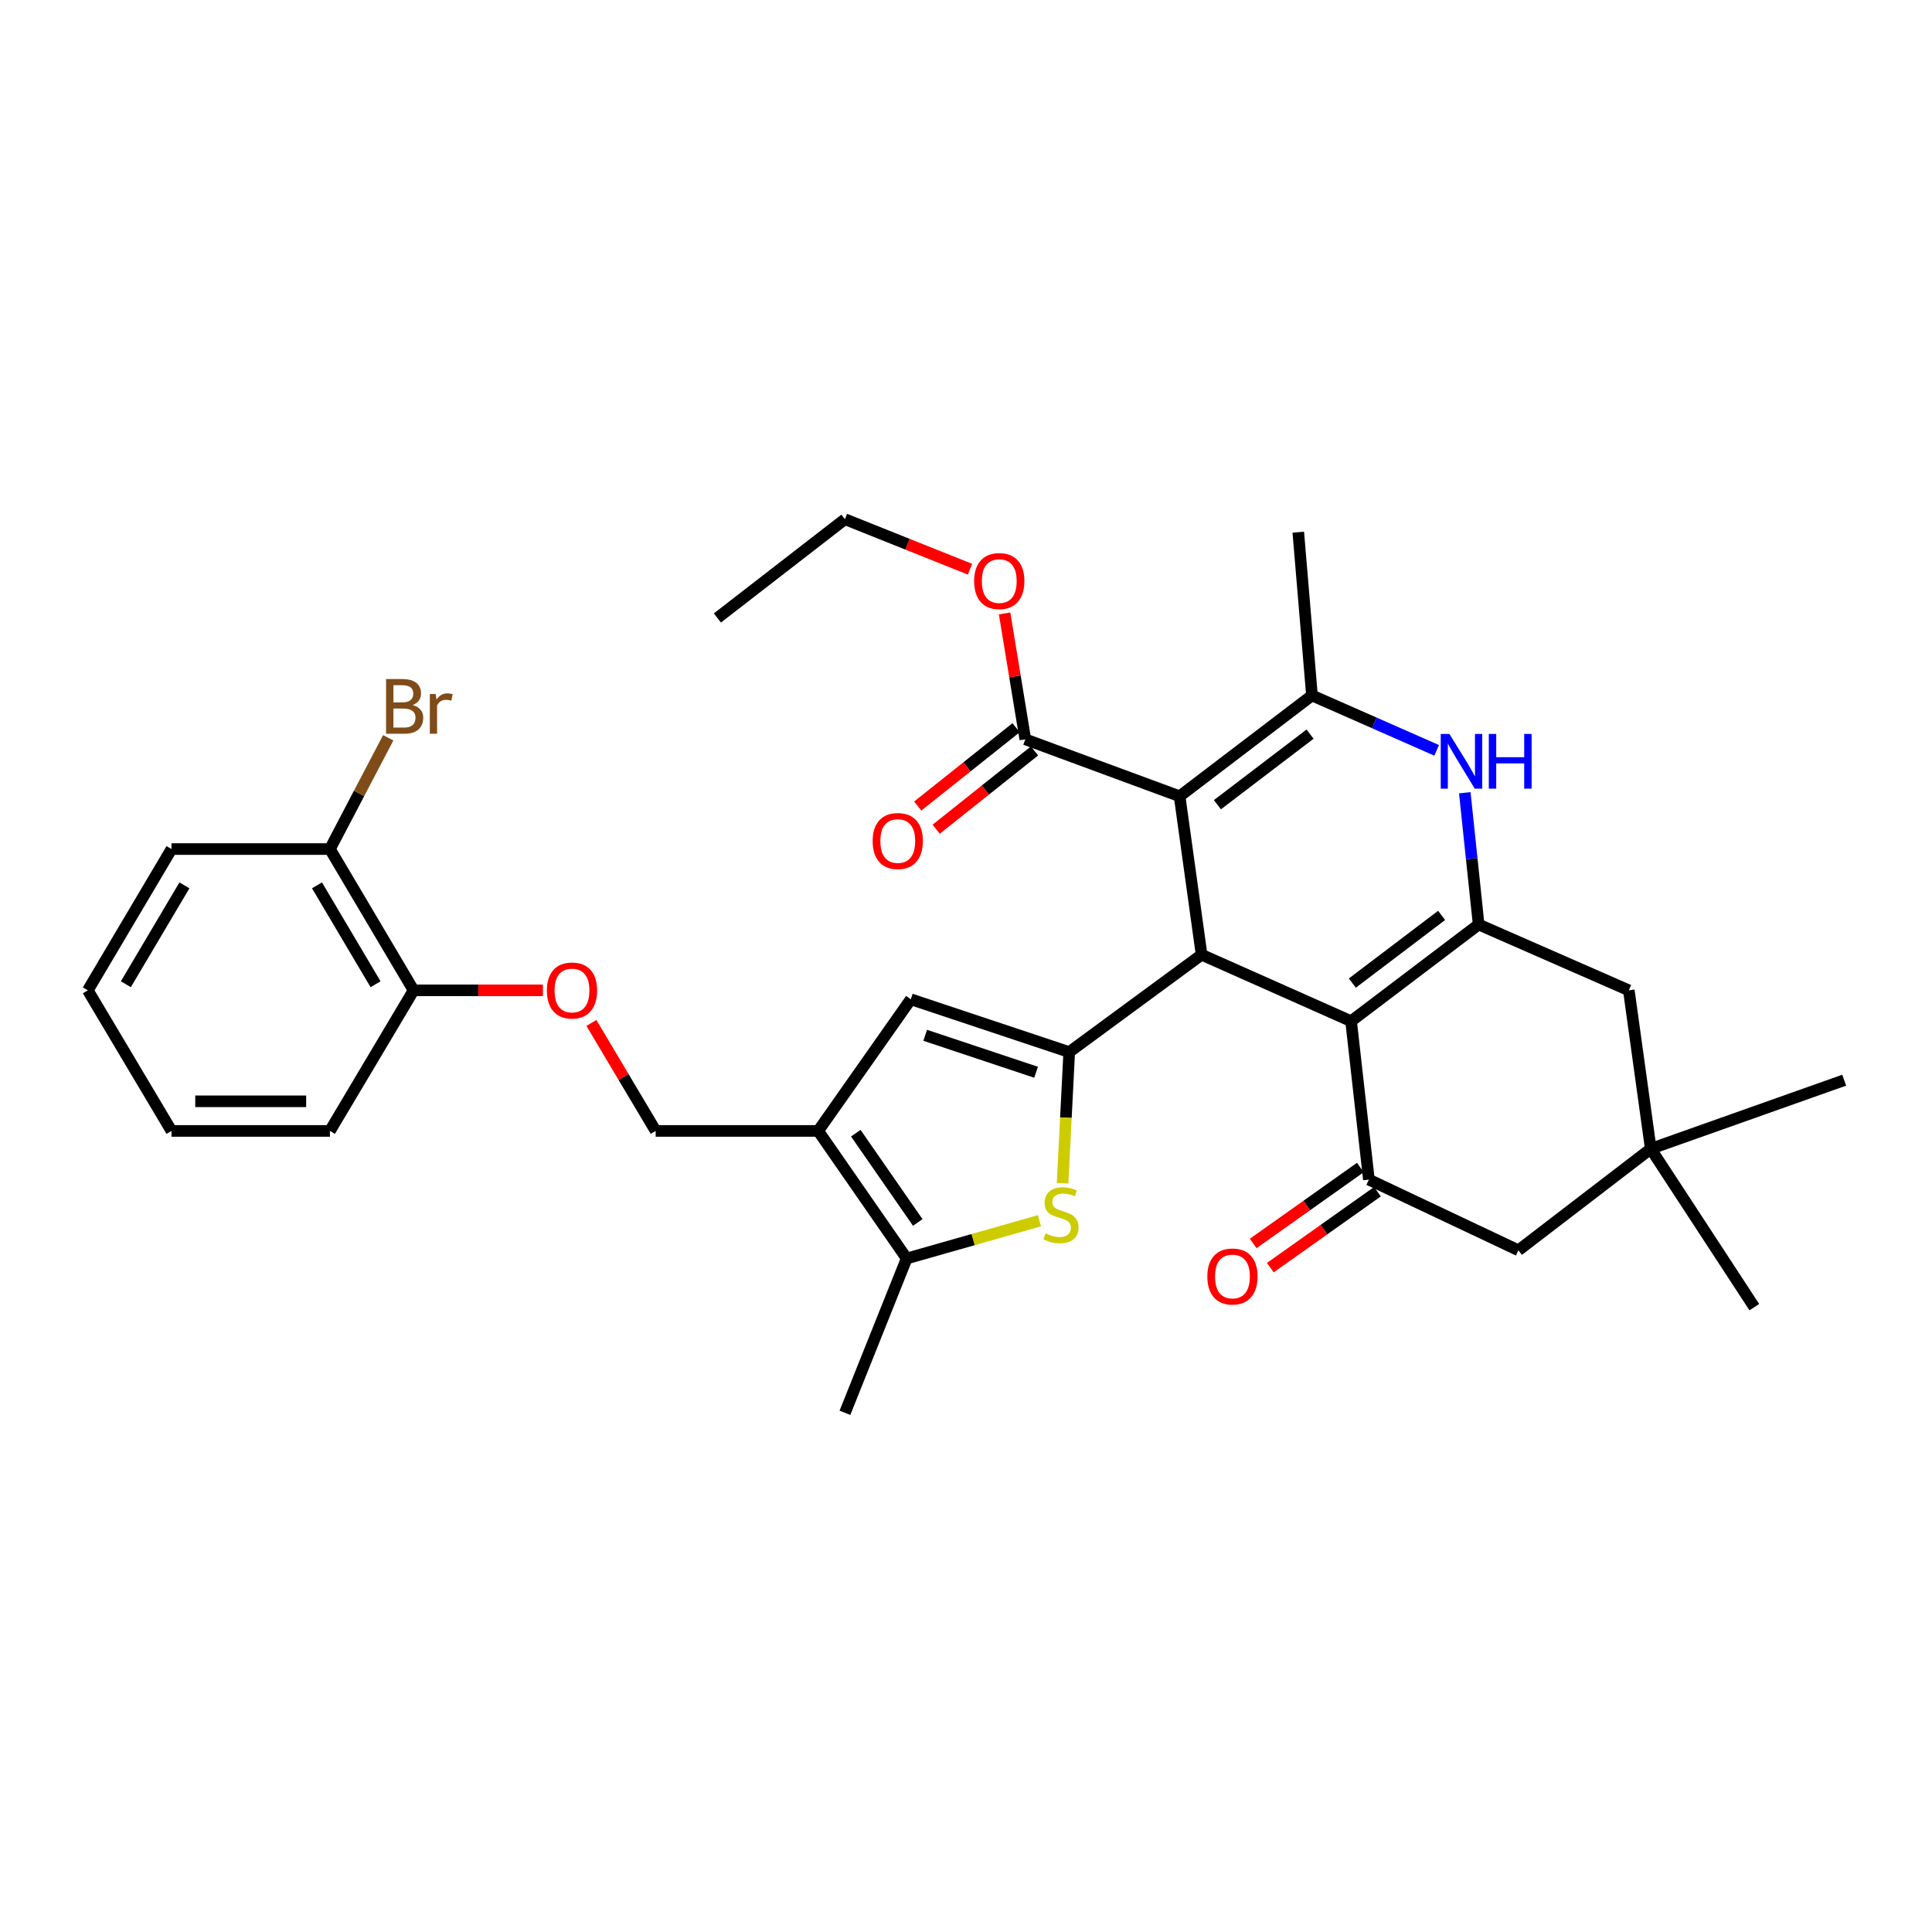 <?xml version='1.0' encoding='iso-8859-1'?>
<svg version='1.1' baseProfile='full'
              xmlns='http://www.w3.org/2000/svg'
                      xmlns:rdkit='http://www.rdkit.org/xml'
                      xmlns:xlink='http://www.w3.org/1999/xlink'
                  xml:space='preserve'
width='1000px' height='1000px' viewBox='0 0 1000 1000'>
<!-- END OF HEADER -->
<rect style='opacity:1.0;fill:#FFFFFF;stroke:none' width='1000' height='1000' x='0' y='0'> </rect>
<path class='bond-1' d='M 610.563,412.145 L 621.944,494.165' style='fill:none;fill-rule:evenodd;stroke:#000000;stroke-width:6px;stroke-linecap:butt;stroke-linejoin:miter;stroke-opacity:1' />
<path class='bond-4' d='M 610.563,412.145 L 679.074,359.956' style='fill:none;fill-rule:evenodd;stroke:#000000;stroke-width:6px;stroke-linecap:butt;stroke-linejoin:miter;stroke-opacity:1' />
<path class='bond-4' d='M 630.131,416.514 L 678.088,379.981' style='fill:none;fill-rule:evenodd;stroke:#000000;stroke-width:6px;stroke-linecap:butt;stroke-linejoin:miter;stroke-opacity:1' />
<path class='bond-11' d='M 610.563,412.145 L 530.699,382.673' style='fill:none;fill-rule:evenodd;stroke:#000000;stroke-width:6px;stroke-linecap:butt;stroke-linejoin:miter;stroke-opacity:1' />
<path class='bond-0' d='M 699.321,528.569 L 621.944,494.165' style='fill:none;fill-rule:evenodd;stroke:#000000;stroke-width:6px;stroke-linecap:butt;stroke-linejoin:miter;stroke-opacity:1' />
<path class='bond-7' d='M 699.321,528.569 L 708.537,610.563' style='fill:none;fill-rule:evenodd;stroke:#000000;stroke-width:6px;stroke-linecap:butt;stroke-linejoin:miter;stroke-opacity:1' />
<path class='bond-33' d='M 699.321,528.569 L 765.344,478.526' style='fill:none;fill-rule:evenodd;stroke:#000000;stroke-width:6px;stroke-linecap:butt;stroke-linejoin:miter;stroke-opacity:1' />
<path class='bond-33' d='M 699.963,508.844 L 746.179,473.814' style='fill:none;fill-rule:evenodd;stroke:#000000;stroke-width:6px;stroke-linecap:butt;stroke-linejoin:miter;stroke-opacity:1' />
<path class='bond-2' d='M 621.944,494.165 L 553.425,544.549' style='fill:none;fill-rule:evenodd;stroke:#000000;stroke-width:6px;stroke-linecap:butt;stroke-linejoin:miter;stroke-opacity:1' />
<path class='bond-6' d='M 553.425,544.549 L 551.706,578.502' style='fill:none;fill-rule:evenodd;stroke:#000000;stroke-width:6px;stroke-linecap:butt;stroke-linejoin:miter;stroke-opacity:1' />
<path class='bond-6' d='M 551.706,578.502 L 549.987,612.455' style='fill:none;fill-rule:evenodd;stroke:#CCCC00;stroke-width:6px;stroke-linecap:butt;stroke-linejoin:miter;stroke-opacity:1' />
<path class='bond-9' d='M 553.425,544.549 L 471.431,517.215' style='fill:none;fill-rule:evenodd;stroke:#000000;stroke-width:6px;stroke-linecap:butt;stroke-linejoin:miter;stroke-opacity:1' />
<path class='bond-9' d='M 536.277,554.994 L 478.881,535.86' style='fill:none;fill-rule:evenodd;stroke:#000000;stroke-width:6px;stroke-linecap:butt;stroke-linejoin:miter;stroke-opacity:1' />
<path class='bond-3' d='M 765.344,478.526 L 761.758,444.427' style='fill:none;fill-rule:evenodd;stroke:#000000;stroke-width:6px;stroke-linecap:butt;stroke-linejoin:miter;stroke-opacity:1' />
<path class='bond-3' d='M 761.758,444.427 L 758.172,410.328' style='fill:none;fill-rule:evenodd;stroke:#0000FF;stroke-width:6px;stroke-linecap:butt;stroke-linejoin:miter;stroke-opacity:1' />
<path class='bond-12' d='M 765.344,478.526 L 843.079,512.598' style='fill:none;fill-rule:evenodd;stroke:#000000;stroke-width:6px;stroke-linecap:butt;stroke-linejoin:miter;stroke-opacity:1' />
<path class='bond-5' d='M 679.074,359.956 L 711.34,374.169' style='fill:none;fill-rule:evenodd;stroke:#000000;stroke-width:6px;stroke-linecap:butt;stroke-linejoin:miter;stroke-opacity:1' />
<path class='bond-5' d='M 711.34,374.169 L 743.606,388.382' style='fill:none;fill-rule:evenodd;stroke:#0000FF;stroke-width:6px;stroke-linecap:butt;stroke-linejoin:miter;stroke-opacity:1' />
<path class='bond-22' d='M 679.074,359.956 L 671.987,275.466' style='fill:none;fill-rule:evenodd;stroke:#000000;stroke-width:6px;stroke-linecap:butt;stroke-linejoin:miter;stroke-opacity:1' />
<path class='bond-10' d='M 538.01,631.853 L 503.656,641.622' style='fill:none;fill-rule:evenodd;stroke:#CCCC00;stroke-width:6px;stroke-linecap:butt;stroke-linejoin:miter;stroke-opacity:1' />
<path class='bond-10' d='M 503.656,641.622 L 469.301,651.39' style='fill:none;fill-rule:evenodd;stroke:#000000;stroke-width:6px;stroke-linecap:butt;stroke-linejoin:miter;stroke-opacity:1' />
<path class='bond-14' d='M 708.537,610.563 L 785.923,647.148' style='fill:none;fill-rule:evenodd;stroke:#000000;stroke-width:6px;stroke-linecap:butt;stroke-linejoin:miter;stroke-opacity:1' />
<path class='bond-16' d='M 704.104,604.309 L 676.375,623.965' style='fill:none;fill-rule:evenodd;stroke:#000000;stroke-width:6px;stroke-linecap:butt;stroke-linejoin:miter;stroke-opacity:1' />
<path class='bond-16' d='M 676.375,623.965 L 648.646,643.62' style='fill:none;fill-rule:evenodd;stroke:#FF0000;stroke-width:6px;stroke-linecap:butt;stroke-linejoin:miter;stroke-opacity:1' />
<path class='bond-16' d='M 712.971,616.818 L 685.241,636.473' style='fill:none;fill-rule:evenodd;stroke:#000000;stroke-width:6px;stroke-linecap:butt;stroke-linejoin:miter;stroke-opacity:1' />
<path class='bond-16' d='M 685.241,636.473 L 657.512,656.129' style='fill:none;fill-rule:evenodd;stroke:#FF0000;stroke-width:6px;stroke-linecap:butt;stroke-linejoin:miter;stroke-opacity:1' />
<path class='bond-8' d='M 423.491,585.367 L 471.431,517.215' style='fill:none;fill-rule:evenodd;stroke:#000000;stroke-width:6px;stroke-linecap:butt;stroke-linejoin:miter;stroke-opacity:1' />
<path class='bond-15' d='M 423.491,585.367 L 339.376,585.367' style='fill:none;fill-rule:evenodd;stroke:#000000;stroke-width:6px;stroke-linecap:butt;stroke-linejoin:miter;stroke-opacity:1' />
<path class='bond-34' d='M 423.491,585.367 L 469.301,651.39' style='fill:none;fill-rule:evenodd;stroke:#000000;stroke-width:6px;stroke-linecap:butt;stroke-linejoin:miter;stroke-opacity:1' />
<path class='bond-34' d='M 442.96,586.53 L 475.027,632.746' style='fill:none;fill-rule:evenodd;stroke:#000000;stroke-width:6px;stroke-linecap:butt;stroke-linejoin:miter;stroke-opacity:1' />
<path class='bond-24' d='M 469.301,651.39 L 437.342,731.263' style='fill:none;fill-rule:evenodd;stroke:#000000;stroke-width:6px;stroke-linecap:butt;stroke-linejoin:miter;stroke-opacity:1' />
<path class='bond-18' d='M 525.924,376.676 L 500.472,396.939' style='fill:none;fill-rule:evenodd;stroke:#000000;stroke-width:6px;stroke-linecap:butt;stroke-linejoin:miter;stroke-opacity:1' />
<path class='bond-18' d='M 500.472,396.939 L 475.019,417.202' style='fill:none;fill-rule:evenodd;stroke:#FF0000;stroke-width:6px;stroke-linecap:butt;stroke-linejoin:miter;stroke-opacity:1' />
<path class='bond-18' d='M 535.474,388.671 L 510.021,408.934' style='fill:none;fill-rule:evenodd;stroke:#000000;stroke-width:6px;stroke-linecap:butt;stroke-linejoin:miter;stroke-opacity:1' />
<path class='bond-18' d='M 510.021,408.934 L 484.569,429.198' style='fill:none;fill-rule:evenodd;stroke:#FF0000;stroke-width:6px;stroke-linecap:butt;stroke-linejoin:miter;stroke-opacity:1' />
<path class='bond-21' d='M 530.699,382.673 L 525.341,350.095' style='fill:none;fill-rule:evenodd;stroke:#000000;stroke-width:6px;stroke-linecap:butt;stroke-linejoin:miter;stroke-opacity:1' />
<path class='bond-21' d='M 525.341,350.095 L 519.984,317.516' style='fill:none;fill-rule:evenodd;stroke:#FF0000;stroke-width:6px;stroke-linecap:butt;stroke-linejoin:miter;stroke-opacity:1' />
<path class='bond-13' d='M 843.079,512.598 L 854.434,594.601' style='fill:none;fill-rule:evenodd;stroke:#000000;stroke-width:6px;stroke-linecap:butt;stroke-linejoin:miter;stroke-opacity:1' />
<path class='bond-25' d='M 854.434,594.601 L 908.037,676.586' style='fill:none;fill-rule:evenodd;stroke:#000000;stroke-width:6px;stroke-linecap:butt;stroke-linejoin:miter;stroke-opacity:1' />
<path class='bond-26' d='M 854.434,594.601 L 954.545,559.106' style='fill:none;fill-rule:evenodd;stroke:#000000;stroke-width:6px;stroke-linecap:butt;stroke-linejoin:miter;stroke-opacity:1' />
<path class='bond-35' d='M 854.434,594.601 L 785.923,647.148' style='fill:none;fill-rule:evenodd;stroke:#000000;stroke-width:6px;stroke-linecap:butt;stroke-linejoin:miter;stroke-opacity:1' />
<path class='bond-17' d='M 339.376,585.367 L 322.742,557.421' style='fill:none;fill-rule:evenodd;stroke:#000000;stroke-width:6px;stroke-linecap:butt;stroke-linejoin:miter;stroke-opacity:1' />
<path class='bond-17' d='M 322.742,557.421 L 306.108,529.475' style='fill:none;fill-rule:evenodd;stroke:#FF0000;stroke-width:6px;stroke-linecap:butt;stroke-linejoin:miter;stroke-opacity:1' />
<path class='bond-19' d='M 281.013,512.598 L 247.545,512.598' style='fill:none;fill-rule:evenodd;stroke:#FF0000;stroke-width:6px;stroke-linecap:butt;stroke-linejoin:miter;stroke-opacity:1' />
<path class='bond-19' d='M 247.545,512.598 L 214.077,512.598' style='fill:none;fill-rule:evenodd;stroke:#000000;stroke-width:6px;stroke-linecap:butt;stroke-linejoin:miter;stroke-opacity:1' />
<path class='bond-20' d='M 214.077,512.598 L 170.771,439.471' style='fill:none;fill-rule:evenodd;stroke:#000000;stroke-width:6px;stroke-linecap:butt;stroke-linejoin:miter;stroke-opacity:1' />
<path class='bond-20' d='M 194.388,509.442 L 164.074,458.253' style='fill:none;fill-rule:evenodd;stroke:#000000;stroke-width:6px;stroke-linecap:butt;stroke-linejoin:miter;stroke-opacity:1' />
<path class='bond-27' d='M 214.077,512.598 L 170.771,585.367' style='fill:none;fill-rule:evenodd;stroke:#000000;stroke-width:6px;stroke-linecap:butt;stroke-linejoin:miter;stroke-opacity:1' />
<path class='bond-23' d='M 170.771,439.471 L 185.856,410.676' style='fill:none;fill-rule:evenodd;stroke:#000000;stroke-width:6px;stroke-linecap:butt;stroke-linejoin:miter;stroke-opacity:1' />
<path class='bond-23' d='M 185.856,410.676 L 200.942,381.881' style='fill:none;fill-rule:evenodd;stroke:#7F4C19;stroke-width:6px;stroke-linecap:butt;stroke-linejoin:miter;stroke-opacity:1' />
<path class='bond-28' d='M 170.771,439.471 L 88.769,439.471' style='fill:none;fill-rule:evenodd;stroke:#000000;stroke-width:6px;stroke-linecap:butt;stroke-linejoin:miter;stroke-opacity:1' />
<path class='bond-29' d='M 502.064,294.62 L 469.703,281.678' style='fill:none;fill-rule:evenodd;stroke:#FF0000;stroke-width:6px;stroke-linecap:butt;stroke-linejoin:miter;stroke-opacity:1' />
<path class='bond-29' d='M 469.703,281.678 L 437.342,268.737' style='fill:none;fill-rule:evenodd;stroke:#000000;stroke-width:6px;stroke-linecap:butt;stroke-linejoin:miter;stroke-opacity:1' />
<path class='bond-32' d='M 170.771,585.367 L 88.769,585.367' style='fill:none;fill-rule:evenodd;stroke:#000000;stroke-width:6px;stroke-linecap:butt;stroke-linejoin:miter;stroke-opacity:1' />
<path class='bond-32' d='M 158.471,570.035 L 101.069,570.035' style='fill:none;fill-rule:evenodd;stroke:#000000;stroke-width:6px;stroke-linecap:butt;stroke-linejoin:miter;stroke-opacity:1' />
<path class='bond-36' d='M 88.769,439.471 L 45.455,512.598' style='fill:none;fill-rule:evenodd;stroke:#000000;stroke-width:6px;stroke-linecap:butt;stroke-linejoin:miter;stroke-opacity:1' />
<path class='bond-36' d='M 95.463,458.254 L 65.144,509.443' style='fill:none;fill-rule:evenodd;stroke:#000000;stroke-width:6px;stroke-linecap:butt;stroke-linejoin:miter;stroke-opacity:1' />
<path class='bond-30' d='M 437.342,268.737 L 371.319,319.862' style='fill:none;fill-rule:evenodd;stroke:#000000;stroke-width:6px;stroke-linecap:butt;stroke-linejoin:miter;stroke-opacity:1' />
<path class='bond-31' d='M 45.455,512.598 L 88.769,585.367' style='fill:none;fill-rule:evenodd;stroke:#000000;stroke-width:6px;stroke-linecap:butt;stroke-linejoin:miter;stroke-opacity:1' />
<path  class='atom-6' d='M 750.2 379.885
L 759.48 394.885
Q 760.4 396.365, 761.88 399.045
Q 763.36 401.725, 763.44 401.885
L 763.44 379.885
L 767.2 379.885
L 767.2 408.205
L 763.32 408.205
L 753.36 391.805
Q 752.2 389.885, 750.96 387.685
Q 749.76 385.485, 749.4 384.805
L 749.4 408.205
L 745.72 408.205
L 745.72 379.885
L 750.2 379.885
' fill='#0000FF'/>
<path  class='atom-6' d='M 770.6 379.885
L 774.44 379.885
L 774.44 391.925
L 788.92 391.925
L 788.92 379.885
L 792.76 379.885
L 792.76 408.205
L 788.92 408.205
L 788.92 395.125
L 774.44 395.125
L 774.44 408.205
L 770.6 408.205
L 770.6 379.885
' fill='#0000FF'/>
<path  class='atom-7' d='M 541.166 638.401
Q 541.486 638.521, 542.806 639.081
Q 544.126 639.641, 545.566 640.001
Q 547.046 640.321, 548.486 640.321
Q 551.166 640.321, 552.726 639.041
Q 554.286 637.721, 554.286 635.441
Q 554.286 633.881, 553.486 632.921
Q 552.726 631.961, 551.526 631.441
Q 550.326 630.921, 548.326 630.321
Q 545.806 629.561, 544.286 628.841
Q 542.806 628.121, 541.726 626.601
Q 540.686 625.081, 540.686 622.521
Q 540.686 618.961, 543.086 616.761
Q 545.526 614.561, 550.326 614.561
Q 553.606 614.561, 557.326 616.121
L 556.406 619.201
Q 553.006 617.801, 550.446 617.801
Q 547.686 617.801, 546.166 618.961
Q 544.646 620.081, 544.686 622.041
Q 544.686 623.561, 545.446 624.481
Q 546.246 625.401, 547.366 625.921
Q 548.526 626.441, 550.446 627.041
Q 553.006 627.841, 554.526 628.641
Q 556.046 629.441, 557.126 631.081
Q 558.246 632.681, 558.246 635.441
Q 558.246 639.361, 555.606 641.481
Q 553.006 643.561, 548.646 643.561
Q 546.126 643.561, 544.206 643.001
Q 542.326 642.481, 540.086 641.561
L 541.166 638.401
' fill='#CCCC00'/>
<path  class='atom-17' d='M 624.915 660.704
Q 624.915 653.904, 628.275 650.104
Q 631.635 646.304, 637.915 646.304
Q 644.195 646.304, 647.555 650.104
Q 650.915 653.904, 650.915 660.704
Q 650.915 667.584, 647.515 671.504
Q 644.115 675.384, 637.915 675.384
Q 631.675 675.384, 628.275 671.504
Q 624.915 667.624, 624.915 660.704
M 637.915 672.184
Q 642.235 672.184, 644.555 669.304
Q 646.915 666.384, 646.915 660.704
Q 646.915 655.144, 644.555 652.344
Q 642.235 649.504, 637.915 649.504
Q 633.595 649.504, 631.235 652.304
Q 628.915 655.104, 628.915 660.704
Q 628.915 666.424, 631.235 669.304
Q 633.595 672.184, 637.915 672.184
' fill='#FF0000'/>
<path  class='atom-18' d='M 283.062 512.678
Q 283.062 505.878, 286.422 502.078
Q 289.782 498.278, 296.062 498.278
Q 302.342 498.278, 305.702 502.078
Q 309.062 505.878, 309.062 512.678
Q 309.062 519.558, 305.662 523.478
Q 302.262 527.358, 296.062 527.358
Q 289.822 527.358, 286.422 523.478
Q 283.062 519.598, 283.062 512.678
M 296.062 524.158
Q 300.382 524.158, 302.702 521.278
Q 305.062 518.358, 305.062 512.678
Q 305.062 507.118, 302.702 504.318
Q 300.382 501.478, 296.062 501.478
Q 291.742 501.478, 289.382 504.278
Q 287.062 507.078, 287.062 512.678
Q 287.062 518.398, 289.382 521.278
Q 291.742 524.158, 296.062 524.158
' fill='#FF0000'/>
<path  class='atom-19' d='M 451.684 435.309
Q 451.684 428.509, 455.044 424.709
Q 458.404 420.909, 464.684 420.909
Q 470.964 420.909, 474.324 424.709
Q 477.684 428.509, 477.684 435.309
Q 477.684 442.189, 474.284 446.109
Q 470.884 449.989, 464.684 449.989
Q 458.444 449.989, 455.044 446.109
Q 451.684 442.229, 451.684 435.309
M 464.684 446.789
Q 469.004 446.789, 471.324 443.909
Q 473.684 440.989, 473.684 435.309
Q 473.684 429.749, 471.324 426.949
Q 469.004 424.109, 464.684 424.109
Q 460.364 424.109, 458.004 426.909
Q 455.684 429.709, 455.684 435.309
Q 455.684 441.029, 458.004 443.909
Q 460.364 446.789, 464.684 446.789
' fill='#FF0000'/>
<path  class='atom-22' d='M 504.215 300.759
Q 504.215 293.959, 507.575 290.159
Q 510.935 286.359, 517.215 286.359
Q 523.495 286.359, 526.855 290.159
Q 530.215 293.959, 530.215 300.759
Q 530.215 307.639, 526.815 311.559
Q 523.415 315.439, 517.215 315.439
Q 510.975 315.439, 507.575 311.559
Q 504.215 307.679, 504.215 300.759
M 517.215 312.239
Q 521.535 312.239, 523.855 309.359
Q 526.215 306.439, 526.215 300.759
Q 526.215 295.199, 523.855 292.399
Q 521.535 289.559, 517.215 289.559
Q 512.895 289.559, 510.535 292.359
Q 508.215 295.159, 508.215 300.759
Q 508.215 306.479, 510.535 309.359
Q 512.895 312.239, 517.215 312.239
' fill='#FF0000'/>
<path  class='atom-24' d='M 213.591 364.917
Q 216.311 365.677, 217.671 367.357
Q 219.071 368.997, 219.071 371.437
Q 219.071 375.357, 216.551 377.597
Q 214.071 379.797, 209.351 379.797
L 199.831 379.797
L 199.831 351.477
L 208.191 351.477
Q 213.031 351.477, 215.471 353.437
Q 217.911 355.397, 217.911 358.997
Q 217.911 363.277, 213.591 364.917
M 203.631 354.677
L 203.631 363.557
L 208.191 363.557
Q 210.991 363.557, 212.431 362.437
Q 213.911 361.277, 213.911 358.997
Q 213.911 354.677, 208.191 354.677
L 203.631 354.677
M 209.351 376.597
Q 212.111 376.597, 213.591 375.277
Q 215.071 373.957, 215.071 371.437
Q 215.071 369.117, 213.431 367.957
Q 211.831 366.757, 208.751 366.757
L 203.631 366.757
L 203.631 376.597
L 209.351 376.597
' fill='#7F4C19'/>
<path  class='atom-24' d='M 225.511 359.237
L 225.951 362.077
Q 228.111 358.877, 231.631 358.877
Q 232.751 358.877, 234.271 359.277
L 233.671 362.637
Q 231.951 362.237, 230.991 362.237
Q 229.311 362.237, 228.191 362.917
Q 227.111 363.557, 226.231 365.117
L 226.231 379.797
L 222.471 379.797
L 222.471 359.237
L 225.511 359.237
' fill='#7F4C19'/>
</svg>
